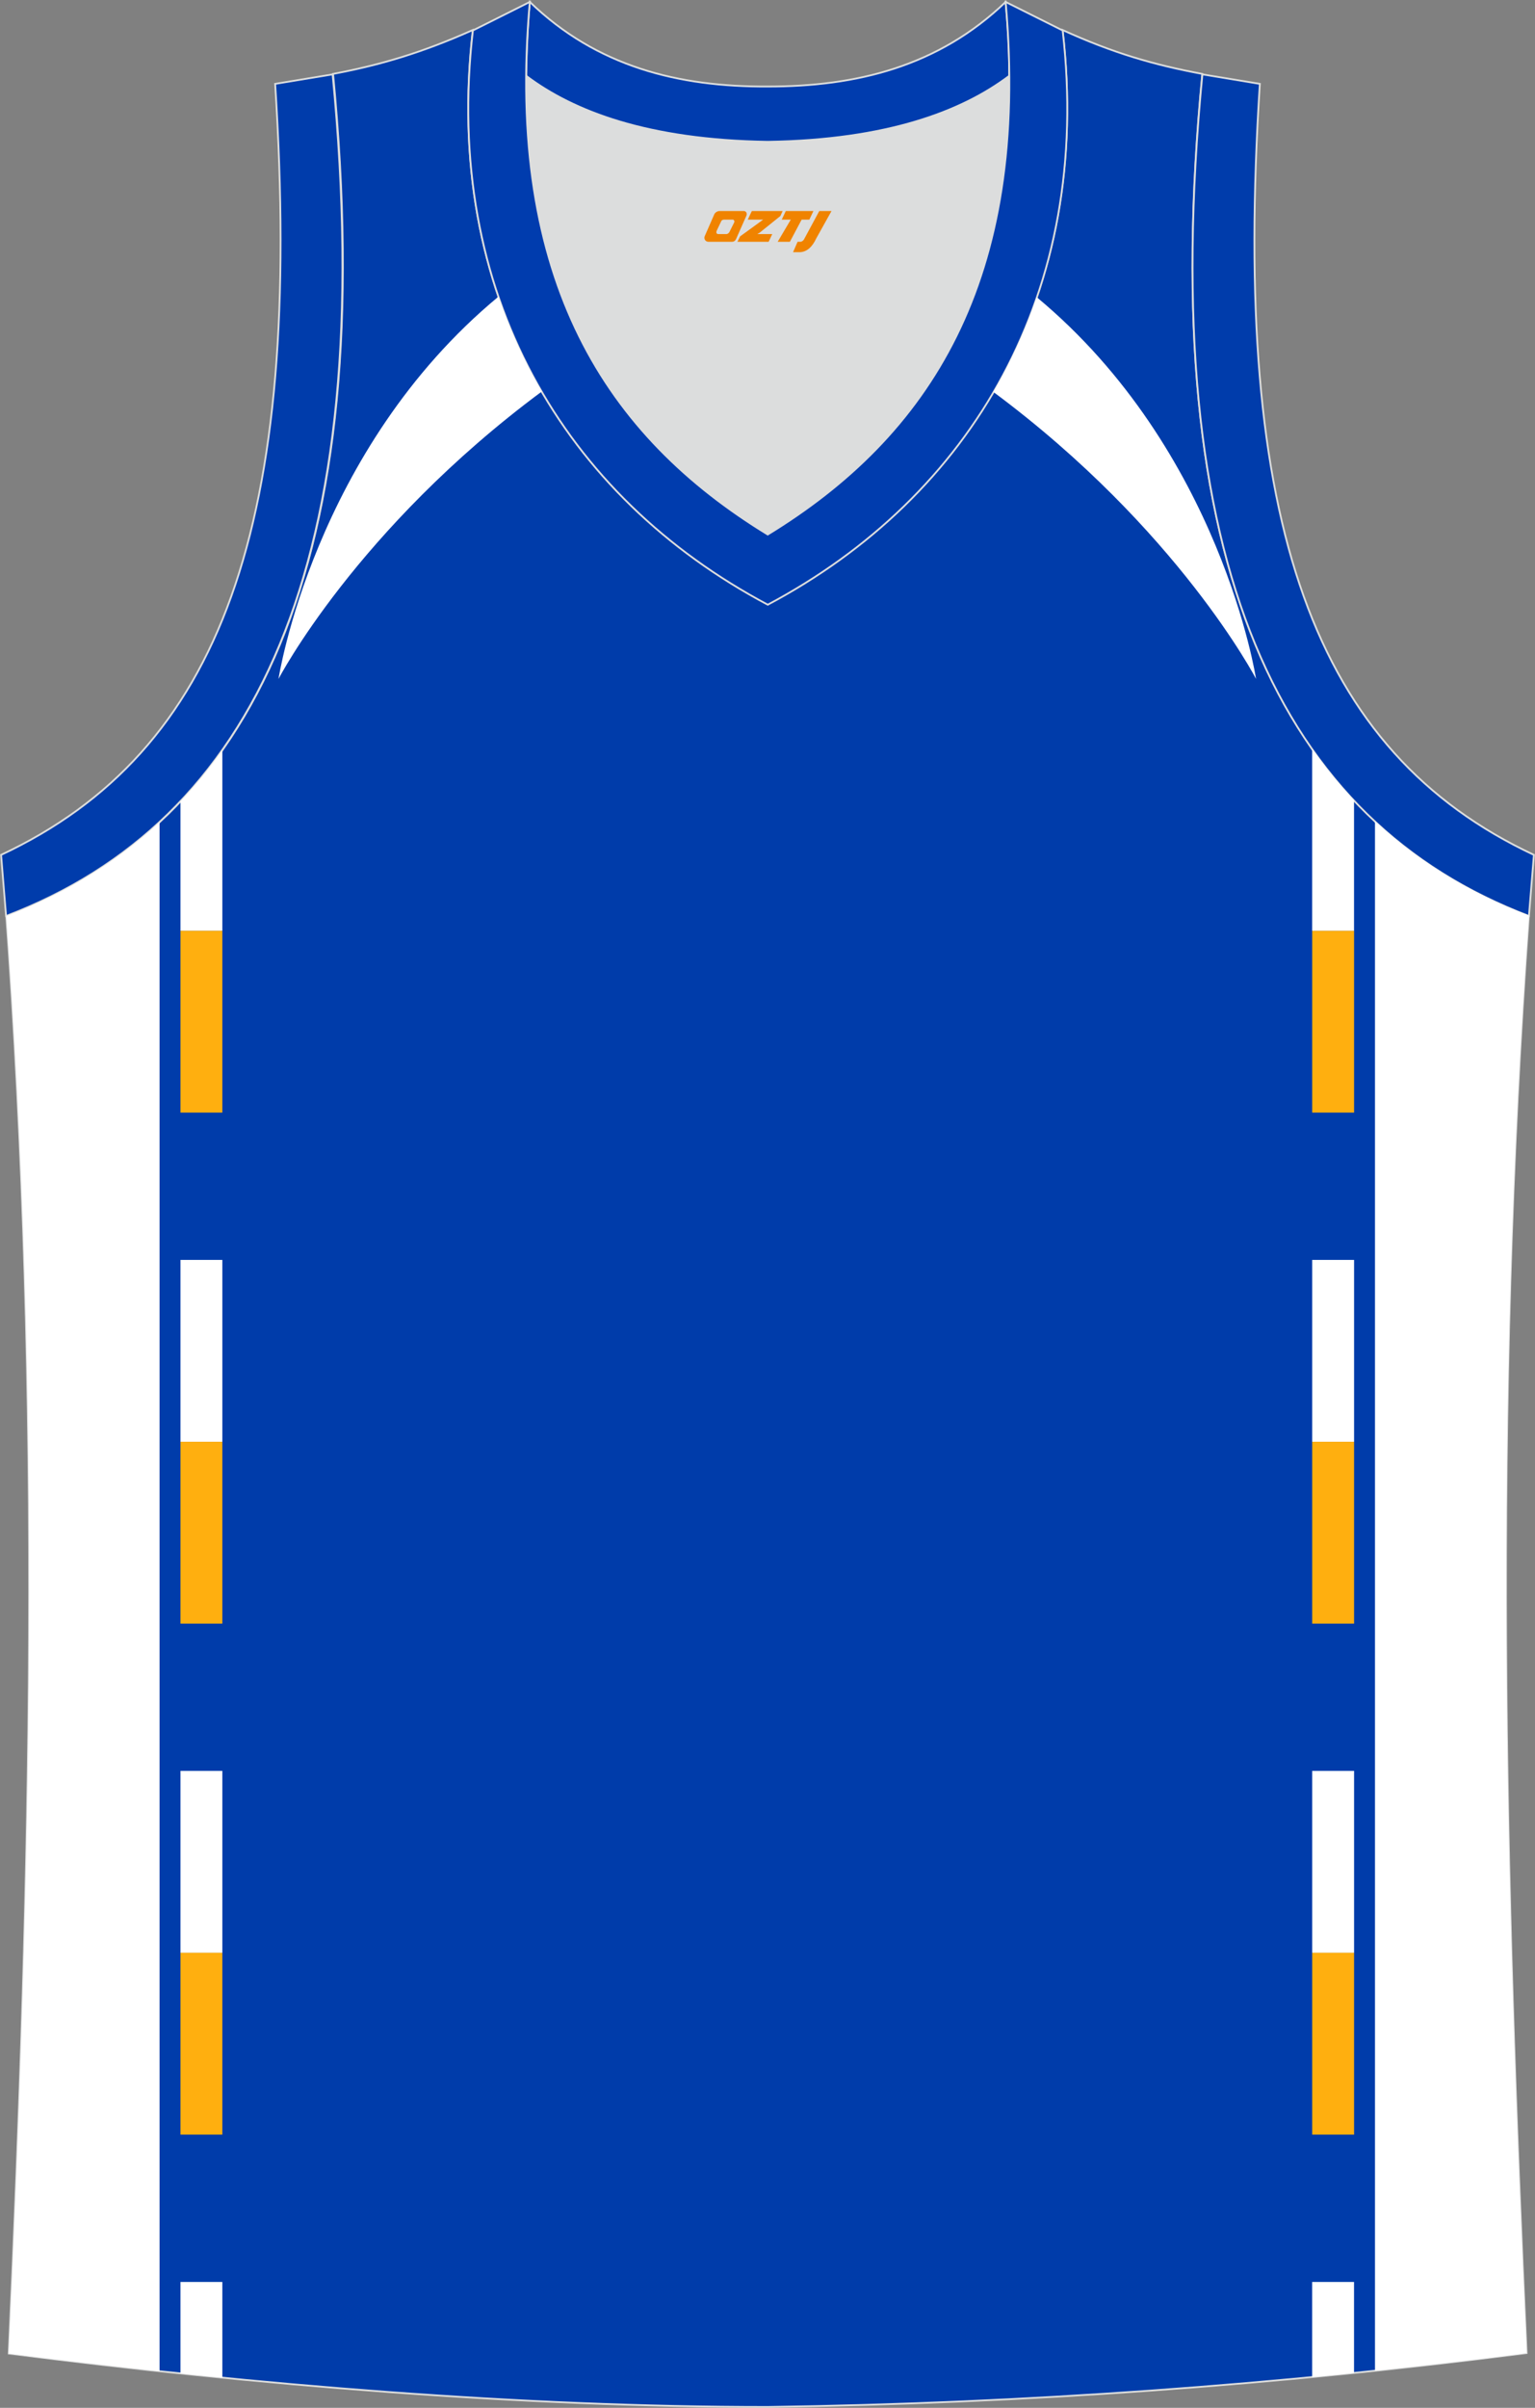 <?xml version="1.0" encoding="utf-8"?>
<!-- Generator: Adobe Illustrator 22.0.0, SVG Export Plug-In . SVG Version: 6.00 Build 0)  -->
<svg xmlns="http://www.w3.org/2000/svg" xmlns:xlink="http://www.w3.org/1999/xlink" version="1.1" id="图层_1" x="0px" y="0px" width="339.3px" height="531.99px" viewBox="0 0 339.3 531.99" enable-background="new 0 0 339.3 531.99" xml:space="preserve">
<rect x="0" y="0" width="339.3" height="531.99" fill="#808080" stroke="none"/>
<g>
	<path fill="#003CAA" stroke="#DCDDDD" stroke-width="0.4" stroke-miterlimit="22.926" d="M169.69,531.79   c57.38-0.8,112.97-4.9,167.75-11.9c-4.8-103.97-7.4-208.84,0.5-317.61l0,0c-54.59-20.79-82.68-77.28-72.18-185.95l0,0   c-10.7-2-19.69-4.6-30.89-9.7c6.7,57.98-20.19,102.97-65.18,126.87C124.7,109.61,97.82,64.62,104.51,6.63   c-11.2,5-20.29,7.7-30.89,9.7l0,0C84.12,125.1,55.93,181.59,1.44,202.38l-0.2-2.1c8.1,109.47,5.5,215.04,0.7,319.71   C56.23,526.89,115.01,531.79,169.69,531.79z"/>
	<path fill="#DCDDDD" d="M169.69,31.33c26.49-0.4,42.89-6.7,53.29-14.5c0-0.1,0-0.1,0-0.2c0.5,51.69-21.09,81.78-53.39,101.47   c-32.19-19.69-53.79-49.79-53.39-101.47c0,0.1,0,0.1,0,0.2C126.71,24.63,143.2,30.93,169.69,31.33z"/>
	<path fill="#003CAB" stroke="#DCDDDD" stroke-width="0.4" stroke-miterlimit="22.926" d="M1.34,202.38   c54.59-20.79,82.68-77.28,72.18-185.95l-12.7,2.1c6.3,97.67-12,147.56-60.58,170.35L1.34,202.38z"/>
	<path fill="#003CAB" stroke="#DCDDDD" stroke-width="0.4" stroke-miterlimit="22.926" d="M337.96,202.38   c-54.59-20.79-82.68-77.28-72.18-185.95l12.7,2.1c-6.3,97.67,12,147.56,60.58,170.35L337.96,202.38L337.96,202.38z"/>
	<path fill="#003CAE" stroke="#DCDDDD" stroke-width="0.4" stroke-miterlimit="22.926" d="M117.11,0.43   c14.8,14.3,32.89,18.79,52.59,18.69c19.59,0,37.69-4.4,52.59-18.69c0.5,5.6,0.8,11,0.8,16.2c0,0.1,0,0.1-0.1,0.2   c-10.4,7.8-26.89,14.1-53.29,14.5c-26.49-0.4-42.89-6.7-53.29-14.5c0-0.1,0-0.1-0.1-0.2C116.41,11.53,116.61,6.13,117.11,0.43z"/>
	
	<path fill="#003CAE" stroke="#DCDDDD" stroke-width="0.4" stroke-miterlimit="22.926" d="M117.11,0.43   c-5.5,61.78,17.1,95.97,52.59,117.67c35.49-21.69,58.08-55.88,52.59-117.67l12.6,6.3c6.7,57.98-20.19,102.97-65.18,126.87   c-44.99-23.89-71.88-68.88-65.18-126.87L117.11,0.43z"/>
	<rect x="39.89" y="205.64" fill="#FFAF0F" width="9.26" height="40.18"/>
	<rect x="39.89" y="318.54" fill="#FFAF0F" width="9.26" height="40.18"/>
	<rect x="39.89" y="431.44" fill="#FFAF0F" width="9.26" height="40.18"/>
	<path fill="#FFFFFF" d="M49.15,165.73v39.9h-9.26v-28.57C43.19,173.57,46.28,169.8,49.15,165.73z"/>
	<rect x="39.89" y="278.36" fill="#FFFFFF" width="9.26" height="40.18"/>
	<rect x="39.89" y="391.26" fill="#FFFFFF" width="9.26" height="40.18"/>
	<path fill="#FFFFFF" d="M39.89,504.17h9.26v21.16c-3.09-0.3-6.18-0.62-9.26-0.94V504.17z"/>
	<rect x="290.05" y="205.64" fill="#FFAF0F" width="9.26" height="40.18"/>
	<rect x="290.05" y="318.54" fill="#FFAF0F" width="9.26" height="40.18"/>
	<rect x="290.05" y="431.44" fill="#FFAF0F" width="9.26" height="40.18"/>
	<path fill="#FFFFFF" d="M290.07,165.46h-0.03v40.18h9.26V176.8C296.02,173.3,292.93,169.53,290.07,165.46z"/>
	<rect x="290.05" y="278.36" fill="#FFFFFF" width="9.26" height="40.18"/>
	<rect x="290.05" y="391.26" fill="#FFFFFF" width="9.26" height="40.18"/>
	<path fill="#FFFFFF" d="M299.3,504.17h-9.26v21.03c3.09-0.3,6.18-0.6,9.26-0.92V504.17z"/>
	<path fill="#FFFFFF" d="M110.19,65.53c-40.9,33.85-48.63,84.48-48.63,84.48s17.17-33.08,58.2-63.51   C115.93,79.93,112.72,72.93,110.19,65.53z"/>
	<path fill="#FFFFFF" d="M229.16,65.66C269.93,99.51,277.64,150,277.64,150s-17.13-33-58.06-63.4   C223.4,80.04,226.62,73.05,229.16,65.66z"/>
	<path fill="#FFFFFF" d="M35.27,181.65c-9.72,9.01-21.05,15.85-33.83,20.73l-0.2-2.1c8.1,109.47,5.5,215.04,0.7,319.71   c10.95,1.39,22.08,2.7,33.33,3.91V181.65z"/>
	<path fill="#FFFFFF" d="M303.93,523.8c11.22-1.18,22.39-2.48,33.53-3.91c-4.8-103.97-7.4-208.84,0.5-317.61l0,0   c-12.87-4.9-24.26-11.79-34.03-20.88V523.8z"/>
</g>
<g>
	<path fill="#F08300" d="M181.1,46.62l-3.4,6.3c-0.2,0.3-0.5,0.5-0.8,0.5h-0.6l-1,2.3h1.2c2,0.1,3.2-1.5,3.9-3L183.8,46.62h-2.5L181.1,46.62z"/>
	<polygon fill="#F08300" points="173.9,46.62 ,179.8,46.62 ,178.9,48.52 ,177.2,48.52 ,174.6,53.42 ,171.9,53.42 ,174.8,48.52 ,172.8,48.52 ,173.7,46.62"/>
	<polygon fill="#F08300" points="167.9,51.72 ,167.4,51.72 ,167.9,51.42 ,172.5,47.72 ,173,46.62 ,166.2,46.62 ,165.9,47.22 ,165.3,48.52 ,168.1,48.52 ,168.7,48.52 ,163.6,52.22    ,163,53.42 ,169.6,53.42 ,169.9,53.42 ,170.7,51.72"/>
	<path fill="#F08300" d="M164.4,46.62H159.1C158.6,46.62,158.1,46.92,157.9,47.32L155.8,52.12C155.5,52.72,155.9,53.42,156.6,53.42h5.2c0.4,0,0.7-0.2,0.9-0.6L165,47.62C165.2,47.12,164.9,46.62,164.4,46.62z M162.3,49.12L161.2,51.32C161,51.62,160.7,51.72,160.6,51.72l-1.8,0C158.6,51.72,158.2,51.62,158.4,51.02l1-2.1c0.1-0.3,0.4-0.4,0.7-0.4h1.9   C162.2,48.52,162.4,48.82,162.3,49.12z"/>
</g>
</svg>